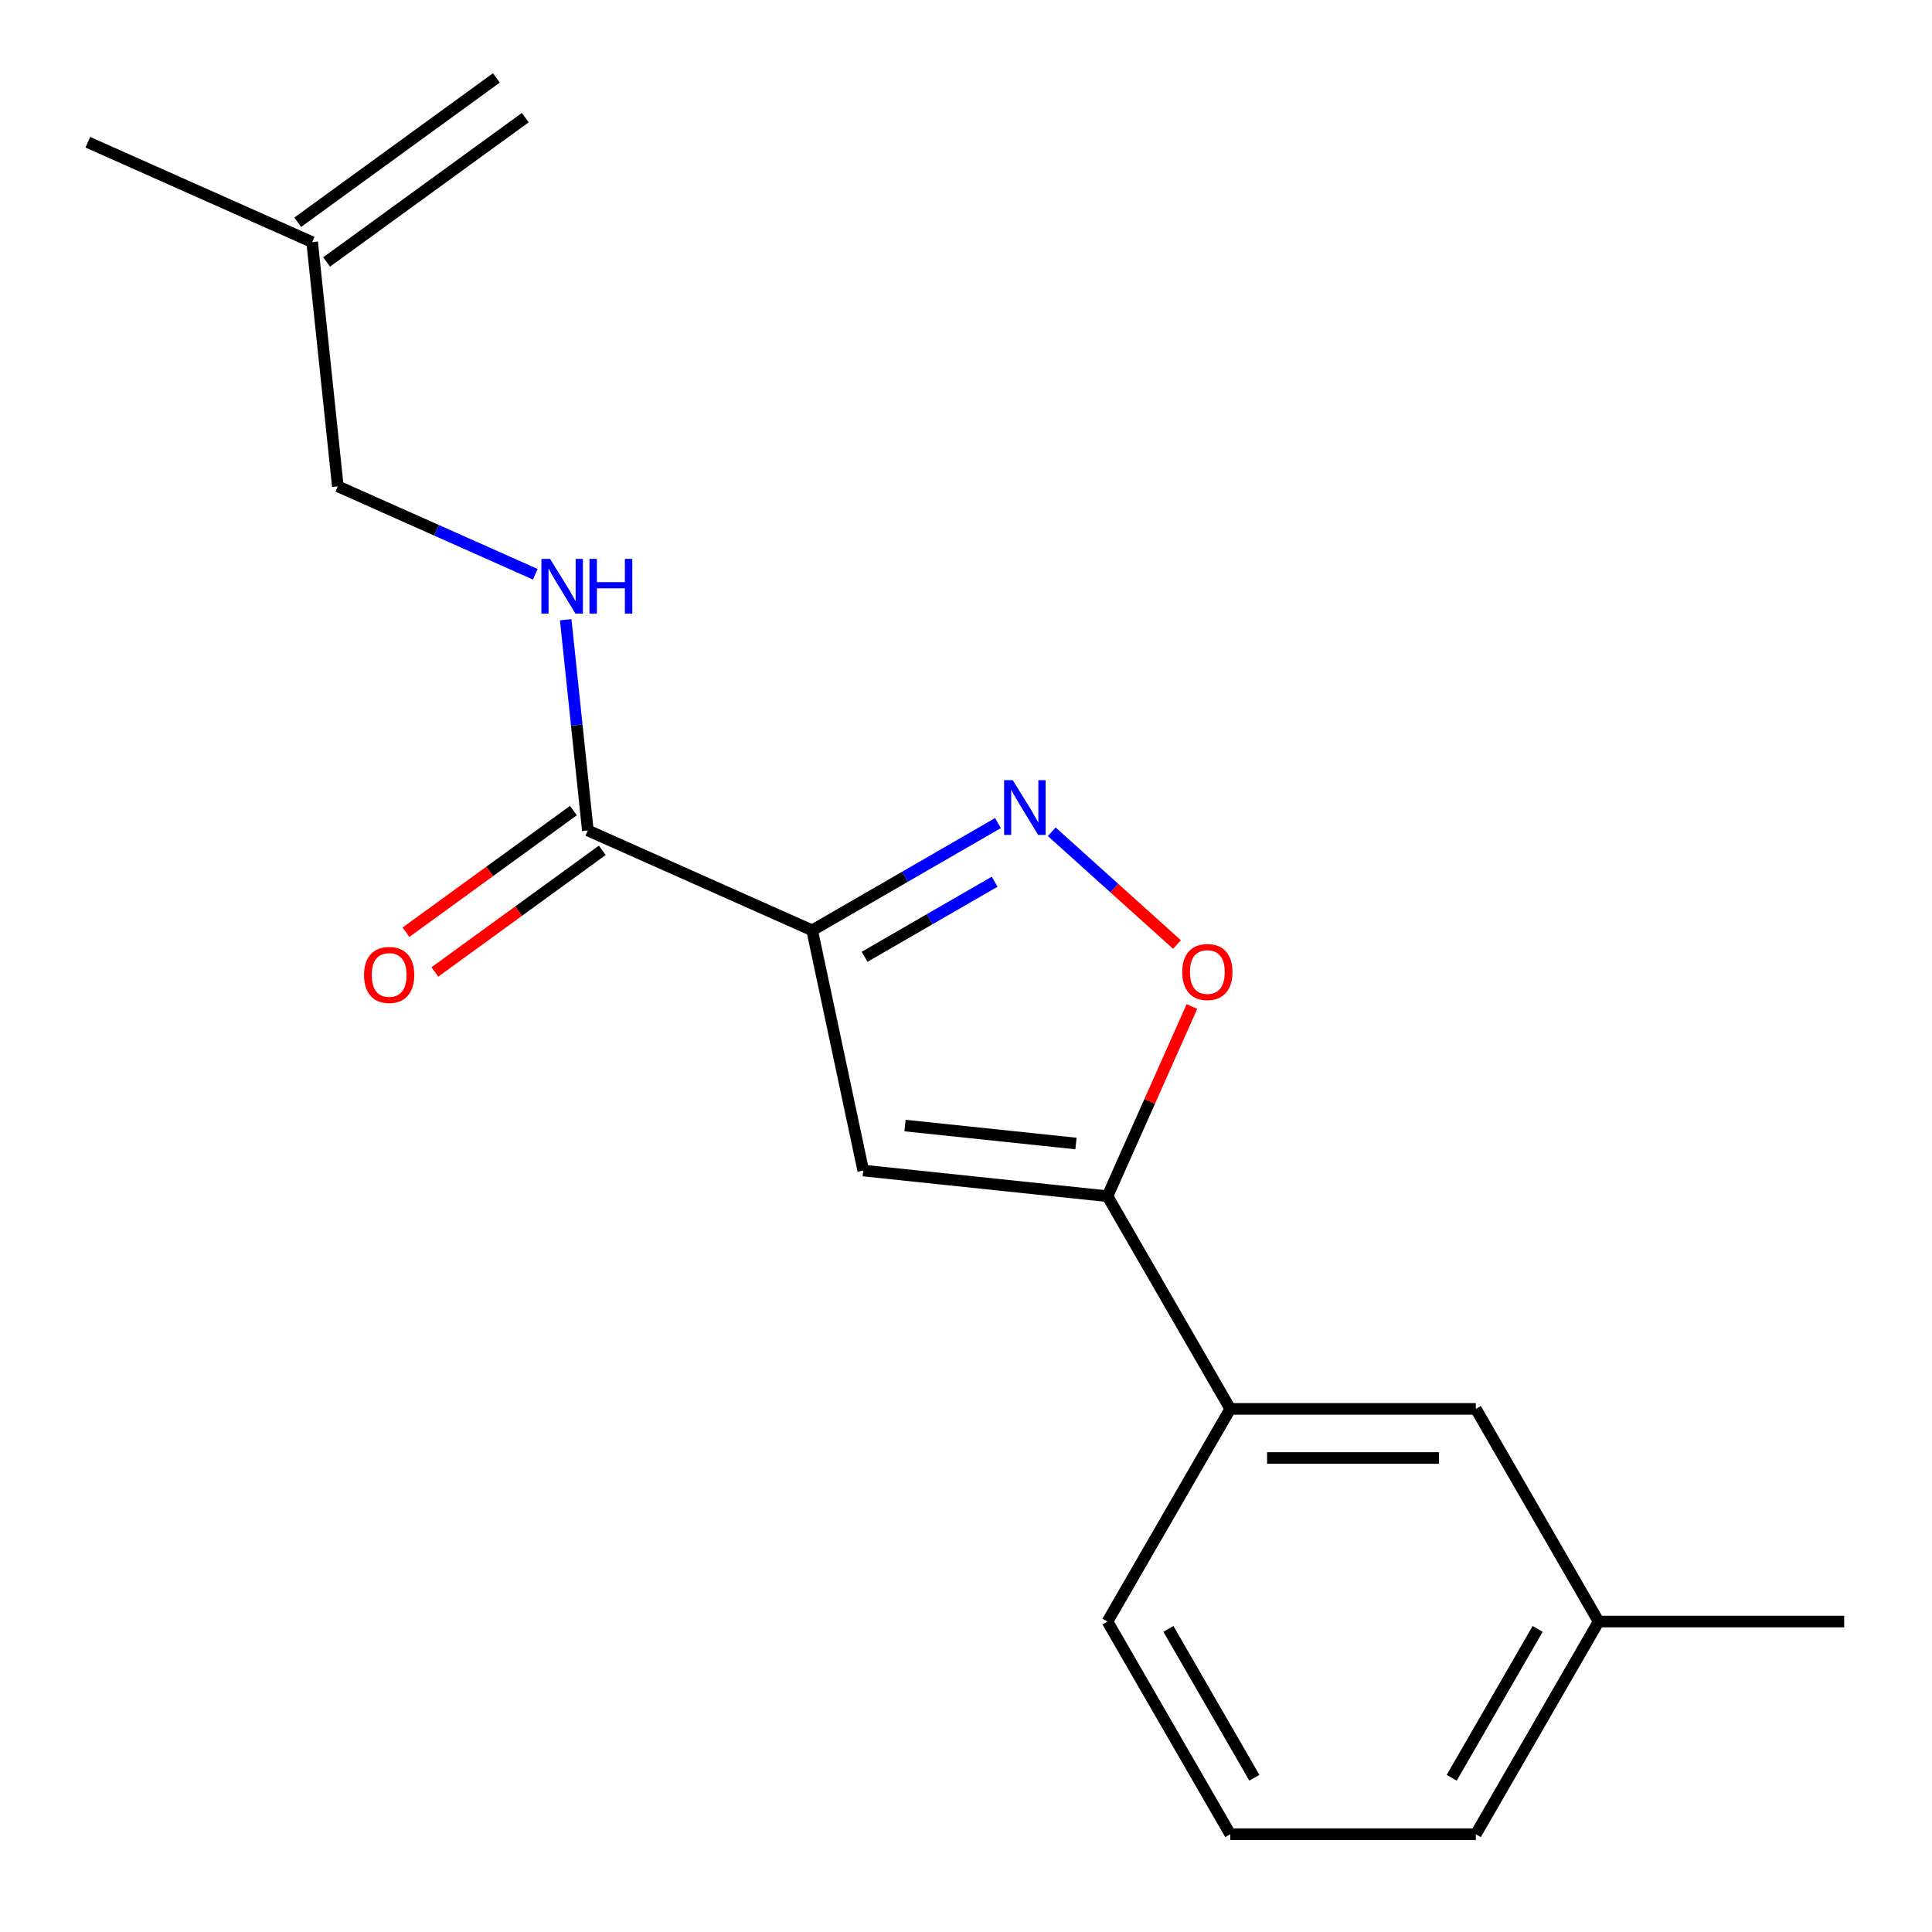 <?xml version='1.0' encoding='iso-8859-1'?>
<svg version='1.1' baseProfile='full'
              xmlns='http://www.w3.org/2000/svg'
                      xmlns:rdkit='http://www.rdkit.org/xml'
                      xmlns:xlink='http://www.w3.org/1999/xlink'
                  xml:space='preserve'
width='1000px' height='1000px' viewBox='0 0 1000 1000'>
<!-- END OF HEADER -->
<rect style='opacity:1.0;fill:#FFFFFF;stroke:none' width='1000' height='1000' x='0' y='0'> </rect>
<path class='bond-0' d='M 304.265,429.841 L 298.533,375.305' style='fill:none;fill-rule:evenodd;stroke:#000000;stroke-width:6px;stroke-linecap:butt;stroke-linejoin:miter;stroke-opacity:1' />
<path class='bond-0' d='M 298.533,375.305 L 292.801,320.768' style='fill:none;fill-rule:evenodd;stroke:#0000FF;stroke-width:6px;stroke-linecap:butt;stroke-linejoin:miter;stroke-opacity:1' />
<path class='bond-1' d='M 296.794,419.558 L 253.466,451.037' style='fill:none;fill-rule:evenodd;stroke:#000000;stroke-width:6px;stroke-linecap:butt;stroke-linejoin:miter;stroke-opacity:1' />
<path class='bond-1' d='M 253.466,451.037 L 210.139,482.516' style='fill:none;fill-rule:evenodd;stroke:#FF0000;stroke-width:6px;stroke-linecap:butt;stroke-linejoin:miter;stroke-opacity:1' />
<path class='bond-1' d='M 311.736,440.125 L 268.409,471.604' style='fill:none;fill-rule:evenodd;stroke:#000000;stroke-width:6px;stroke-linecap:butt;stroke-linejoin:miter;stroke-opacity:1' />
<path class='bond-1' d='M 268.409,471.604 L 225.081,503.083' style='fill:none;fill-rule:evenodd;stroke:#FF0000;stroke-width:6px;stroke-linecap:butt;stroke-linejoin:miter;stroke-opacity:1' />
<path class='bond-2' d='M 304.265,429.841 L 420.383,481.541' style='fill:none;fill-rule:evenodd;stroke:#000000;stroke-width:6px;stroke-linecap:butt;stroke-linejoin:miter;stroke-opacity:1' />
<path class='bond-3' d='M 277.061,297.233 L 225.96,274.482' style='fill:none;fill-rule:evenodd;stroke:#0000FF;stroke-width:6px;stroke-linecap:butt;stroke-linejoin:miter;stroke-opacity:1' />
<path class='bond-3' d='M 225.96,274.482 L 174.86,251.731' style='fill:none;fill-rule:evenodd;stroke:#000000;stroke-width:6px;stroke-linecap:butt;stroke-linejoin:miter;stroke-opacity:1' />
<path class='bond-4' d='M 827.438,839.314 L 763.884,949.393' style='fill:none;fill-rule:evenodd;stroke:#000000;stroke-width:6px;stroke-linecap:butt;stroke-linejoin:miter;stroke-opacity:1' />
<path class='bond-4' d='M 795.889,843.115 L 751.401,920.17' style='fill:none;fill-rule:evenodd;stroke:#000000;stroke-width:6px;stroke-linecap:butt;stroke-linejoin:miter;stroke-opacity:1' />
<path class='bond-5' d='M 827.438,839.314 L 763.884,729.236' style='fill:none;fill-rule:evenodd;stroke:#000000;stroke-width:6px;stroke-linecap:butt;stroke-linejoin:miter;stroke-opacity:1' />
<path class='bond-6' d='M 827.438,839.314 L 954.545,839.314' style='fill:none;fill-rule:evenodd;stroke:#000000;stroke-width:6px;stroke-linecap:butt;stroke-linejoin:miter;stroke-opacity:1' />
<path class='bond-7' d='M 161.573,125.319 L 174.86,251.731' style='fill:none;fill-rule:evenodd;stroke:#000000;stroke-width:6px;stroke-linecap:butt;stroke-linejoin:miter;stroke-opacity:1' />
<path class='bond-8' d='M 161.573,125.319 L 45.455,73.62' style='fill:none;fill-rule:evenodd;stroke:#000000;stroke-width:6px;stroke-linecap:butt;stroke-linejoin:miter;stroke-opacity:1' />
<path class='bond-9' d='M 169.044,135.602 L 271.877,60.89' style='fill:none;fill-rule:evenodd;stroke:#000000;stroke-width:6px;stroke-linecap:butt;stroke-linejoin:miter;stroke-opacity:1' />
<path class='bond-9' d='M 154.102,115.036 L 256.934,40.324' style='fill:none;fill-rule:evenodd;stroke:#000000;stroke-width:6px;stroke-linecap:butt;stroke-linejoin:miter;stroke-opacity:1' />
<path class='bond-10' d='M 763.884,949.393 L 636.776,949.393' style='fill:none;fill-rule:evenodd;stroke:#000000;stroke-width:6px;stroke-linecap:butt;stroke-linejoin:miter;stroke-opacity:1' />
<path class='bond-11' d='M 636.776,949.393 L 573.222,839.314' style='fill:none;fill-rule:evenodd;stroke:#000000;stroke-width:6px;stroke-linecap:butt;stroke-linejoin:miter;stroke-opacity:1' />
<path class='bond-11' d='M 649.259,920.17 L 604.771,843.115' style='fill:none;fill-rule:evenodd;stroke:#000000;stroke-width:6px;stroke-linecap:butt;stroke-linejoin:miter;stroke-opacity:1' />
<path class='bond-12' d='M 573.222,839.314 L 636.776,729.236' style='fill:none;fill-rule:evenodd;stroke:#000000;stroke-width:6px;stroke-linecap:butt;stroke-linejoin:miter;stroke-opacity:1' />
<path class='bond-13' d='M 636.776,729.236 L 763.884,729.236' style='fill:none;fill-rule:evenodd;stroke:#000000;stroke-width:6px;stroke-linecap:butt;stroke-linejoin:miter;stroke-opacity:1' />
<path class='bond-13' d='M 655.842,754.657 L 744.818,754.657' style='fill:none;fill-rule:evenodd;stroke:#000000;stroke-width:6px;stroke-linecap:butt;stroke-linejoin:miter;stroke-opacity:1' />
<path class='bond-14' d='M 636.776,729.236 L 573.222,619.157' style='fill:none;fill-rule:evenodd;stroke:#000000;stroke-width:6px;stroke-linecap:butt;stroke-linejoin:miter;stroke-opacity:1' />
<path class='bond-15' d='M 446.811,605.871 L 573.222,619.157' style='fill:none;fill-rule:evenodd;stroke:#000000;stroke-width:6px;stroke-linecap:butt;stroke-linejoin:miter;stroke-opacity:1' />
<path class='bond-15' d='M 468.43,582.582 L 556.918,591.882' style='fill:none;fill-rule:evenodd;stroke:#000000;stroke-width:6px;stroke-linecap:butt;stroke-linejoin:miter;stroke-opacity:1' />
<path class='bond-16' d='M 446.811,605.871 L 420.383,481.541' style='fill:none;fill-rule:evenodd;stroke:#000000;stroke-width:6px;stroke-linecap:butt;stroke-linejoin:miter;stroke-opacity:1' />
<path class='bond-17' d='M 573.222,619.157 L 595.079,570.067' style='fill:none;fill-rule:evenodd;stroke:#000000;stroke-width:6px;stroke-linecap:butt;stroke-linejoin:miter;stroke-opacity:1' />
<path class='bond-17' d='M 595.079,570.067 L 616.935,520.976' style='fill:none;fill-rule:evenodd;stroke:#FF0000;stroke-width:6px;stroke-linecap:butt;stroke-linejoin:miter;stroke-opacity:1' />
<path class='bond-18' d='M 420.383,481.541 L 468.464,453.782' style='fill:none;fill-rule:evenodd;stroke:#000000;stroke-width:6px;stroke-linecap:butt;stroke-linejoin:miter;stroke-opacity:1' />
<path class='bond-18' d='M 468.464,453.782 L 516.544,426.022' style='fill:none;fill-rule:evenodd;stroke:#0000FF;stroke-width:6px;stroke-linecap:butt;stroke-linejoin:miter;stroke-opacity:1' />
<path class='bond-18' d='M 447.518,495.229 L 481.175,475.797' style='fill:none;fill-rule:evenodd;stroke:#000000;stroke-width:6px;stroke-linecap:butt;stroke-linejoin:miter;stroke-opacity:1' />
<path class='bond-18' d='M 481.175,475.797 L 514.831,456.366' style='fill:none;fill-rule:evenodd;stroke:#0000FF;stroke-width:6px;stroke-linecap:butt;stroke-linejoin:miter;stroke-opacity:1' />
<path class='bond-19' d='M 544.38,430.518 L 576.796,459.706' style='fill:none;fill-rule:evenodd;stroke:#0000FF;stroke-width:6px;stroke-linecap:butt;stroke-linejoin:miter;stroke-opacity:1' />
<path class='bond-19' d='M 576.796,459.706 L 609.212,488.894' style='fill:none;fill-rule:evenodd;stroke:#FF0000;stroke-width:6px;stroke-linecap:butt;stroke-linejoin:miter;stroke-opacity:1' />
<path  class='atom-1' d='M 284.718 289.27
L 293.998 304.27
Q 294.918 305.75, 296.398 308.43
Q 297.878 311.11, 297.958 311.27
L 297.958 289.27
L 301.718 289.27
L 301.718 317.59
L 297.838 317.59
L 287.878 301.19
Q 286.718 299.27, 285.478 297.07
Q 284.278 294.87, 283.918 294.19
L 283.918 317.59
L 280.238 317.59
L 280.238 289.27
L 284.718 289.27
' fill='#0000FF'/>
<path  class='atom-1' d='M 305.118 289.27
L 308.958 289.27
L 308.958 301.31
L 323.438 301.31
L 323.438 289.27
L 327.278 289.27
L 327.278 317.59
L 323.438 317.59
L 323.438 304.51
L 308.958 304.51
L 308.958 317.59
L 305.118 317.59
L 305.118 289.27
' fill='#0000FF'/>
<path  class='atom-2' d='M 188.432 504.633
Q 188.432 497.833, 191.792 494.033
Q 195.152 490.233, 201.432 490.233
Q 207.712 490.233, 211.072 494.033
Q 214.432 497.833, 214.432 504.633
Q 214.432 511.513, 211.032 515.433
Q 207.632 519.313, 201.432 519.313
Q 195.192 519.313, 191.792 515.433
Q 188.432 511.553, 188.432 504.633
M 201.432 516.113
Q 205.752 516.113, 208.072 513.233
Q 210.432 510.313, 210.432 504.633
Q 210.432 499.073, 208.072 496.273
Q 205.752 493.433, 201.432 493.433
Q 197.112 493.433, 194.752 496.233
Q 192.432 499.033, 192.432 504.633
Q 192.432 510.353, 194.752 513.233
Q 197.112 516.113, 201.432 516.113
' fill='#FF0000'/>
<path  class='atom-16' d='M 524.202 403.827
L 533.482 418.827
Q 534.402 420.307, 535.882 422.987
Q 537.362 425.667, 537.442 425.827
L 537.442 403.827
L 541.202 403.827
L 541.202 432.147
L 537.322 432.147
L 527.362 415.747
Q 526.202 413.827, 524.962 411.627
Q 523.762 409.427, 523.402 408.747
L 523.402 432.147
L 519.722 432.147
L 519.722 403.827
L 524.202 403.827
' fill='#0000FF'/>
<path  class='atom-17' d='M 611.922 503.119
Q 611.922 496.319, 615.282 492.519
Q 618.642 488.719, 624.922 488.719
Q 631.202 488.719, 634.562 492.519
Q 637.922 496.319, 637.922 503.119
Q 637.922 509.999, 634.522 513.919
Q 631.122 517.799, 624.922 517.799
Q 618.682 517.799, 615.282 513.919
Q 611.922 510.039, 611.922 503.119
M 624.922 514.599
Q 629.242 514.599, 631.562 511.719
Q 633.922 508.799, 633.922 503.119
Q 633.922 497.559, 631.562 494.759
Q 629.242 491.919, 624.922 491.919
Q 620.602 491.919, 618.242 494.719
Q 615.922 497.519, 615.922 503.119
Q 615.922 508.839, 618.242 511.719
Q 620.602 514.599, 624.922 514.599
' fill='#FF0000'/>
</svg>
